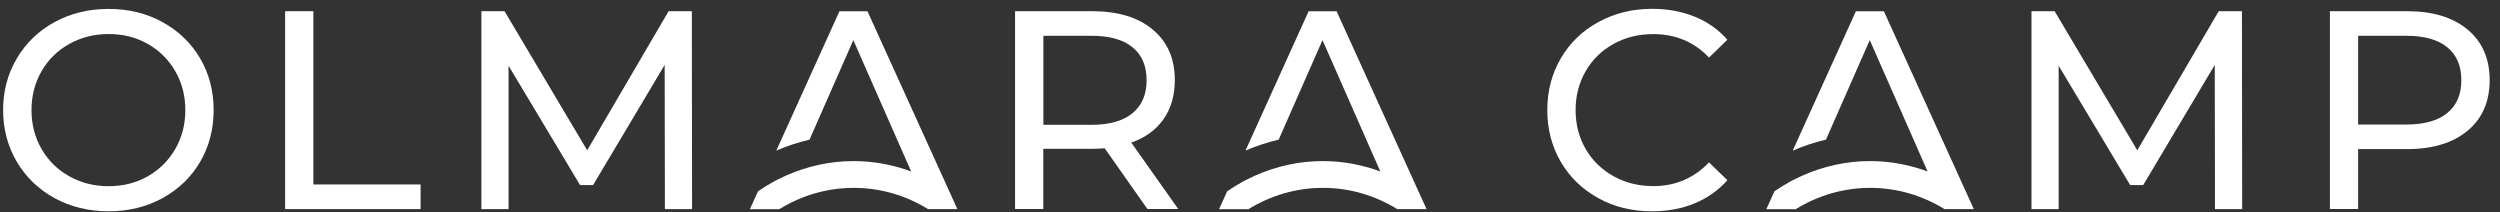 <svg xmlns="http://www.w3.org/2000/svg" width="224" height="19" viewBox="0 0 224 19" fill="none"><rect x="0" y="0" width="224" height="19" fill="#333333" stroke="none"/><path d="M4.896 17.757C3.462 16.968 2.333 15.888 1.51 14.501C0.694 13.115 0.279 11.572 0.279 9.866C0.279 8.16 0.687 6.617 1.51 5.231C2.333 3.844 3.455 2.763 4.896 1.975C6.331 1.193 7.943 0.799 9.738 0.799C11.533 0.799 13.118 1.193 14.552 1.975C15.987 2.763 17.109 3.844 17.925 5.217C18.734 6.59 19.142 8.14 19.142 9.866C19.142 11.592 18.734 13.135 17.925 14.515C17.116 15.888 15.987 16.968 14.552 17.757C13.118 18.538 11.513 18.933 9.738 18.933C7.963 18.933 6.331 18.538 4.896 17.757ZM13.247 15.793C14.287 15.201 15.103 14.386 15.708 13.346C16.307 12.306 16.606 11.144 16.606 9.866C16.606 8.588 16.307 7.419 15.708 6.386C15.11 5.346 14.287 4.53 13.247 3.939C12.206 3.348 11.037 3.049 9.738 3.049C8.439 3.049 7.256 3.348 6.202 3.939C5.141 4.53 4.318 5.346 3.72 6.386C3.122 7.426 2.822 8.588 2.822 9.866C2.822 11.144 3.122 12.306 3.72 13.346C4.318 14.386 5.148 15.201 6.202 15.793C7.256 16.384 8.432 16.683 9.738 16.683C11.044 16.683 12.206 16.384 13.247 15.793Z" fill="white"></path><path d="M25.548 1.003H28.077V16.527H37.686V18.736H25.548V1.003Z" fill="white"></path><path d="M59.575 18.736L59.555 5.815L53.142 16.581H51.973L45.567 5.89V18.736H43.133V1.003H45.207L52.612 13.468L59.908 1.003H61.989L62.01 18.736H59.575Z" fill="white"></path><path d="M102.809 18.729L98.981 13.285C98.505 13.319 98.138 13.332 97.866 13.332H93.48V18.729H90.95V1.003H97.866C100.164 1.003 101.973 1.553 103.285 2.648C104.604 3.749 105.264 5.258 105.264 7.181C105.264 8.547 104.924 9.716 104.251 10.675C103.578 11.64 102.612 12.34 101.361 12.775L105.57 18.729H102.809ZM101.47 10.145C102.313 9.451 102.735 8.466 102.735 7.181C102.735 5.897 102.313 4.918 101.47 4.231C100.627 3.545 99.403 3.205 97.798 3.205H93.487V11.184H97.798C99.403 11.184 100.627 10.838 101.47 10.145Z" fill="white"></path><path d="M143.214 17.757C141.786 16.968 140.664 15.895 139.855 14.515C139.046 13.135 138.638 11.585 138.638 9.866C138.638 8.146 139.046 6.597 139.855 5.217C140.664 3.837 141.786 2.756 143.221 1.975C144.656 1.186 146.26 0.792 148.035 0.792C149.416 0.792 150.687 1.023 151.836 1.492C152.986 1.954 153.965 2.641 154.774 3.558L153.128 5.156C151.796 3.756 150.13 3.056 148.137 3.056C146.818 3.056 145.628 3.348 144.567 3.939C143.5 4.53 142.67 5.346 142.072 6.386C141.473 7.426 141.174 8.588 141.174 9.866C141.174 11.144 141.473 12.313 142.072 13.346C142.67 14.379 143.506 15.194 144.567 15.786C145.628 16.377 146.825 16.676 148.137 16.676C150.109 16.676 151.775 15.963 153.128 14.549L154.774 16.146C153.965 17.057 152.979 17.75 151.823 18.226C150.667 18.702 149.395 18.933 148.008 18.933C146.233 18.933 144.635 18.538 143.207 17.757" fill="white"></path><path d="M198.464 18.736L198.443 5.815L192.031 16.581H190.861L184.456 5.89V18.736H182.021V1.003H184.095L191.501 13.468L198.797 1.003H200.878L200.898 18.736H198.464Z" fill="white"></path><path d="M221.094 2.648C222.413 3.742 223.073 5.258 223.073 7.181C223.073 9.105 222.413 10.62 221.094 11.715C219.775 12.809 217.966 13.359 215.674 13.359H211.288V18.729H208.759V1.003H215.674C217.973 1.003 219.782 1.553 221.094 2.648ZM219.271 10.131C220.115 9.444 220.536 8.466 220.536 7.181C220.536 5.897 220.115 4.918 219.271 4.231C218.428 3.545 217.204 3.205 215.6 3.205H211.288V11.157H215.6C217.204 11.157 218.428 10.817 219.271 10.131Z" fill="white"></path><path d="M176.854 18.736L168.796 1.01H166.287L160.629 13.495C161.581 13.081 162.581 12.755 163.607 12.51L167.531 3.593L172.713 15.364C171.094 14.766 169.36 14.433 167.558 14.433C165.416 14.433 163.369 14.902 161.499 15.731C161.486 15.731 161.465 15.745 161.452 15.752C161.193 15.867 160.942 15.99 160.69 16.119C160.656 16.139 160.622 16.153 160.588 16.173C160.541 16.2 160.486 16.221 160.439 16.248C159.942 16.527 159.453 16.819 158.99 17.138L158.263 18.742H160.894C162.866 17.533 165.137 16.832 167.565 16.832C169.993 16.832 172.23 17.519 174.195 18.715L174.209 18.736H176.867H176.854Z" fill="white"></path><path d="M85.781 18.736L77.724 1.01H75.214L69.557 13.495C70.509 13.081 71.508 12.755 72.535 12.51L76.459 3.593L81.64 15.364C80.022 14.766 78.288 14.433 76.486 14.433C74.344 14.433 72.297 14.902 70.427 15.731C70.414 15.731 70.393 15.745 70.38 15.752C70.121 15.867 69.87 15.99 69.618 16.119C69.584 16.139 69.55 16.153 69.516 16.173C69.468 16.2 69.414 16.221 69.366 16.248C68.87 16.527 68.38 16.819 67.918 17.138L67.19 18.742H69.822C71.794 17.533 74.065 16.832 76.493 16.832C78.92 16.832 81.157 17.519 83.123 18.715L83.136 18.736H85.795H85.781Z" fill="white"></path><path d="M127.819 18.736L119.761 1.01H117.251L111.594 13.495C112.546 13.081 113.546 12.755 114.572 12.51L118.496 3.593L123.677 15.364C122.059 14.766 120.325 14.433 118.523 14.433C116.381 14.433 114.334 14.902 112.464 15.731C112.451 15.731 112.43 15.745 112.417 15.752C112.158 15.867 111.907 15.99 111.655 16.119C111.621 16.139 111.587 16.153 111.553 16.173C111.506 16.2 111.451 16.221 111.404 16.248C110.907 16.527 110.418 16.819 109.955 17.138L109.228 18.742H111.859C113.831 17.533 116.102 16.832 118.53 16.832C120.957 16.832 123.195 17.519 125.16 18.715L125.173 18.736H127.832H127.819Z" fill="white"></path></svg>